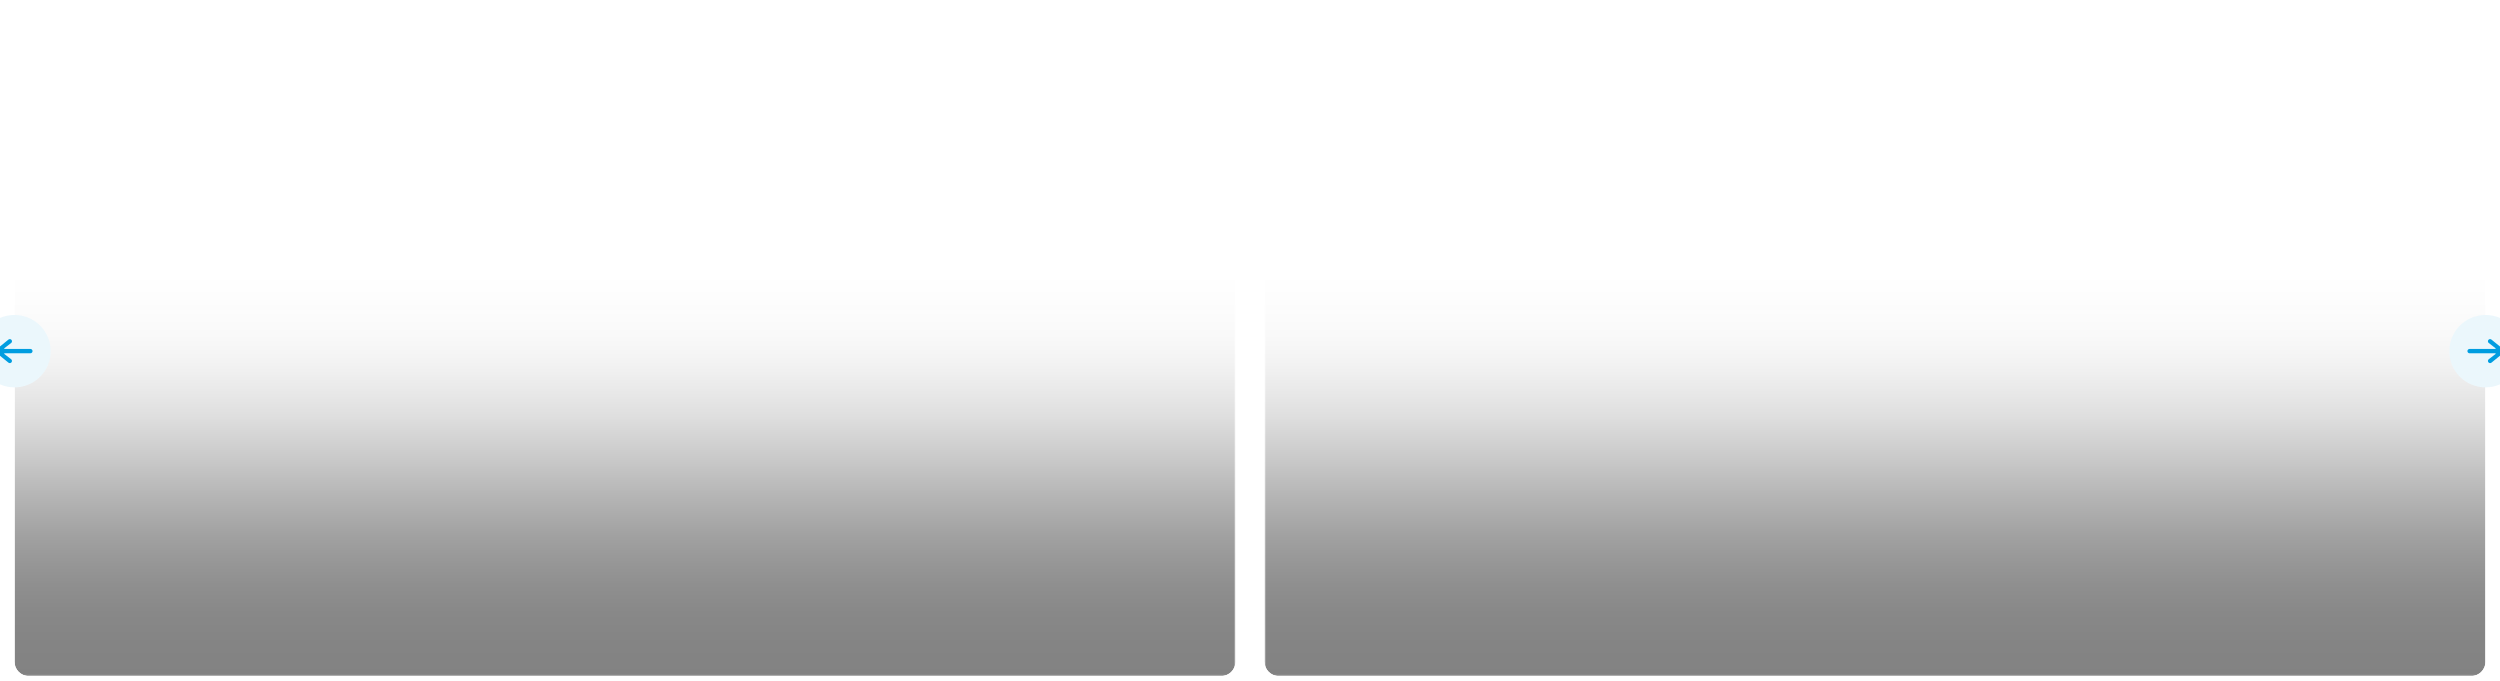<svg width="1381" height="376" viewBox="0 0 1381 376" fill="none" xmlns="http://www.w3.org/2000/svg">
<g filter="url(#filter0_dd_1_2294)">
<g clip-path="url(#clip0_1_2294)">
<path d="M8 8.5C8 4.082 11.582 0.5 16 0.5H674.5C678.918 0.5 682.5 4.082 682.5 8.5V363.47C682.5 367.888 678.918 371.47 674.5 371.47H16C11.582 371.47 8 367.888 8 363.47V8.5Z" fill="white"/>
<mask id="mask0_1_2294" style="mask-type:alpha" maskUnits="userSpaceOnUse" x="8" y="0" width="675" height="372">
<rect width="674.5" height="370.97" transform="translate(8 0.5)" fill="url(#paint0_radial_1_2294)"/>
</mask>
<g mask="url(#mask0_1_2294)">
<rect width="674.5" height="222.58" transform="translate(8 148.891)" fill="url(#paint1_linear_1_2294)"/>
</g>
</g>
</g>
<g filter="url(#filter1_dd_1_2294)">
<g clip-path="url(#clip1_1_2294)">
<path d="M698.5 8.5C698.5 4.082 702.082 0.5 706.5 0.5H1365C1369.42 0.5 1373 4.082 1373 8.5V363.47C1373 367.888 1369.42 371.47 1365 371.47H706.5C702.082 371.47 698.5 367.888 698.5 363.47V8.5Z" fill="white"/>
<mask id="mask1_1_2294" style="mask-type:alpha" maskUnits="userSpaceOnUse" x="698" y="0" width="675" height="372">
<rect width="674.5" height="370.97" transform="translate(698.5 0.5)" fill="url(#paint2_radial_1_2294)"/>
</mask>
<g mask="url(#mask1_1_2294)">
<rect width="674.5" height="222.58" transform="translate(698.5 148.891)" fill="url(#paint3_linear_1_2294)"/>
</g>
</g>
</g>
<g filter="url(#filter2_dd_1_2294)">
<g clip-path="url(#clip2_1_2294)">
<path d="M-12 187.984C-12 176.939 -3.046 167.984 8 167.984C19.046 167.984 28 176.939 28 187.984C28 199.03 19.046 207.984 8 207.984C-3.046 207.984 -12 199.03 -12 187.984Z" fill="white"/>
<path d="M-12 187.984C-12 176.939 -3.046 167.984 8 167.984C19.046 167.984 28 176.939 28 187.984C28 199.03 19.046 207.984 8 207.984C-3.046 207.984 -12 199.03 -12 187.984Z" fill="#009DE0" fill-opacity="0.08"/>
<path d="M16.777 186.756H2.518C2.476 186.756 2.435 186.742 2.401 186.718C2.366 186.694 2.339 186.66 2.325 186.621C2.31 186.581 2.307 186.538 2.317 186.497C2.327 186.456 2.349 186.419 2.381 186.391L6.245 183.391C6.471 183.178 6.606 182.885 6.62 182.574C6.635 182.264 6.528 181.959 6.323 181.726C6.118 181.492 5.83 181.347 5.52 181.322C5.21 181.297 4.902 181.392 4.662 181.589L-1.322 186.455C-1.535 186.643 -1.706 186.874 -1.822 187.132C-1.939 187.391 -2 187.671 -2 187.955C-2 188.239 -1.939 188.519 -1.822 188.778C-1.706 189.037 -1.535 189.268 -1.322 189.455L4.66 194.319C4.901 194.514 5.208 194.608 5.516 194.582C5.824 194.555 6.111 194.411 6.315 194.178C6.52 193.946 6.626 193.643 6.613 193.334C6.599 193.025 6.467 192.732 6.243 192.519L2.379 189.519C2.348 189.49 2.326 189.453 2.316 189.412C2.305 189.371 2.308 189.328 2.323 189.289C2.338 189.249 2.364 189.215 2.399 189.191C2.433 189.167 2.474 189.154 2.517 189.154H16.777C17.096 189.154 17.401 189.027 17.626 188.802C17.851 188.577 17.977 188.272 17.977 187.954C17.977 187.635 17.851 187.33 17.626 187.105C17.401 186.88 17.096 186.754 16.777 186.754V186.756Z" fill="#009DE0"/>
</g>
</g>
<g filter="url(#filter3_dd_1_2294)">
<g clip-path="url(#clip3_1_2294)">
<path d="M1353 187.984C1353 176.939 1361.95 167.984 1373 167.984C1384.05 167.984 1393 176.939 1393 187.984C1393 199.03 1384.05 207.984 1373 207.984C1361.95 207.984 1353 199.03 1353 187.984Z" fill="white"/>
<path d="M1353 187.984C1353 176.939 1361.95 167.984 1373 167.984C1384.05 167.984 1393 176.939 1393 187.984C1393 199.03 1384.05 207.984 1373 207.984C1361.95 207.984 1353 199.03 1353 187.984Z" fill="#009DE0" fill-opacity="0.08"/>
<path d="M1364.17 186.756H1378.43C1378.51 186.755 1378.59 186.701 1378.62 186.62C1378.65 186.54 1378.63 186.448 1378.57 186.391L1374.7 183.391C1374.23 182.947 1374.2 182.211 1374.62 181.726C1375.05 181.24 1375.78 181.18 1376.28 181.589L1382.27 186.455C1382.7 186.835 1382.95 187.381 1382.95 187.955C1382.95 188.529 1382.7 189.075 1382.27 189.455L1376.29 194.319C1375.79 194.723 1375.06 194.661 1374.63 194.178C1374.21 193.695 1374.24 192.963 1374.7 192.518L1378.57 189.518C1378.63 189.461 1378.65 189.37 1378.62 189.289C1378.59 189.208 1378.52 189.154 1378.43 189.153H1364.17C1363.52 189.136 1363 188.604 1363 187.954C1363 187.303 1363.52 186.771 1364.17 186.754V186.756Z" fill="#009DE0"/>
</g>
</g>
<defs>
<filter id="filter0_dd_1_2294" x="6" y="-1.5" width="678.5" height="376.97" filterUnits="userSpaceOnUse" color-interpolation-filters="sRGB">
<feFlood flood-opacity="0" result="BackgroundImageFix"/>
<feColorMatrix in="SourceAlpha" type="matrix" values="0 0 0 0 0 0 0 0 0 0 0 0 0 0 0 0 0 0 127 0" result="hardAlpha"/>
<feOffset/>
<feGaussianBlur stdDeviation="1"/>
<feComposite in2="hardAlpha" operator="out"/>
<feColorMatrix type="matrix" values="0 0 0 0 0 0 0 0 0 0 0 0 0 0 0 0 0 0 0.06 0"/>
<feBlend mode="normal" in2="BackgroundImageFix" result="effect1_dropShadow_1_2294"/>
<feColorMatrix in="SourceAlpha" type="matrix" values="0 0 0 0 0 0 0 0 0 0 0 0 0 0 0 0 0 0 127 0" result="hardAlpha"/>
<feOffset dy="2"/>
<feGaussianBlur stdDeviation="1"/>
<feComposite in2="hardAlpha" operator="out"/>
<feColorMatrix type="matrix" values="0 0 0 0 0 0 0 0 0 0 0 0 0 0 0 0 0 0 0.12 0"/>
<feBlend mode="normal" in2="effect1_dropShadow_1_2294" result="effect2_dropShadow_1_2294"/>
<feBlend mode="normal" in="SourceGraphic" in2="effect2_dropShadow_1_2294" result="shape"/>
</filter>
<filter id="filter1_dd_1_2294" x="696.5" y="-1.5" width="678.5" height="376.97" filterUnits="userSpaceOnUse" color-interpolation-filters="sRGB">
<feFlood flood-opacity="0" result="BackgroundImageFix"/>
<feColorMatrix in="SourceAlpha" type="matrix" values="0 0 0 0 0 0 0 0 0 0 0 0 0 0 0 0 0 0 127 0" result="hardAlpha"/>
<feOffset/>
<feGaussianBlur stdDeviation="1"/>
<feComposite in2="hardAlpha" operator="out"/>
<feColorMatrix type="matrix" values="0 0 0 0 0 0 0 0 0 0 0 0 0 0 0 0 0 0 0.06 0"/>
<feBlend mode="normal" in2="BackgroundImageFix" result="effect1_dropShadow_1_2294"/>
<feColorMatrix in="SourceAlpha" type="matrix" values="0 0 0 0 0 0 0 0 0 0 0 0 0 0 0 0 0 0 127 0" result="hardAlpha"/>
<feOffset dy="2"/>
<feGaussianBlur stdDeviation="1"/>
<feComposite in2="hardAlpha" operator="out"/>
<feColorMatrix type="matrix" values="0 0 0 0 0 0 0 0 0 0 0 0 0 0 0 0 0 0 0.12 0"/>
<feBlend mode="normal" in2="effect1_dropShadow_1_2294" result="effect2_dropShadow_1_2294"/>
<feBlend mode="normal" in="SourceGraphic" in2="effect2_dropShadow_1_2294" result="shape"/>
</filter>
<filter id="filter2_dd_1_2294" x="-18" y="161.984" width="52" height="58" filterUnits="userSpaceOnUse" color-interpolation-filters="sRGB">
<feFlood flood-opacity="0" result="BackgroundImageFix"/>
<feColorMatrix in="SourceAlpha" type="matrix" values="0 0 0 0 0 0 0 0 0 0 0 0 0 0 0 0 0 0 127 0" result="hardAlpha"/>
<feOffset/>
<feGaussianBlur stdDeviation="3"/>
<feComposite in2="hardAlpha" operator="out"/>
<feColorMatrix type="matrix" values="0 0 0 0 0 0 0 0 0 0 0 0 0 0 0 0 0 0 0.06 0"/>
<feBlend mode="normal" in2="BackgroundImageFix" result="effect1_dropShadow_1_2294"/>
<feColorMatrix in="SourceAlpha" type="matrix" values="0 0 0 0 0 0 0 0 0 0 0 0 0 0 0 0 0 0 127 0" result="hardAlpha"/>
<feOffset dy="6"/>
<feGaussianBlur stdDeviation="3"/>
<feComposite in2="hardAlpha" operator="out"/>
<feColorMatrix type="matrix" values="0 0 0 0 0 0 0 0 0 0 0 0 0 0 0 0 0 0 0.12 0"/>
<feBlend mode="normal" in2="effect1_dropShadow_1_2294" result="effect2_dropShadow_1_2294"/>
<feBlend mode="normal" in="SourceGraphic" in2="effect2_dropShadow_1_2294" result="shape"/>
</filter>
<filter id="filter3_dd_1_2294" x="1347" y="161.984" width="52" height="58" filterUnits="userSpaceOnUse" color-interpolation-filters="sRGB">
<feFlood flood-opacity="0" result="BackgroundImageFix"/>
<feColorMatrix in="SourceAlpha" type="matrix" values="0 0 0 0 0 0 0 0 0 0 0 0 0 0 0 0 0 0 127 0" result="hardAlpha"/>
<feOffset/>
<feGaussianBlur stdDeviation="3"/>
<feComposite in2="hardAlpha" operator="out"/>
<feColorMatrix type="matrix" values="0 0 0 0 0 0 0 0 0 0 0 0 0 0 0 0 0 0 0.06 0"/>
<feBlend mode="normal" in2="BackgroundImageFix" result="effect1_dropShadow_1_2294"/>
<feColorMatrix in="SourceAlpha" type="matrix" values="0 0 0 0 0 0 0 0 0 0 0 0 0 0 0 0 0 0 127 0" result="hardAlpha"/>
<feOffset dy="6"/>
<feGaussianBlur stdDeviation="3"/>
<feComposite in2="hardAlpha" operator="out"/>
<feColorMatrix type="matrix" values="0 0 0 0 0 0 0 0 0 0 0 0 0 0 0 0 0 0 0.12 0"/>
<feBlend mode="normal" in2="effect1_dropShadow_1_2294" result="effect2_dropShadow_1_2294"/>
<feBlend mode="normal" in="SourceGraphic" in2="effect2_dropShadow_1_2294" result="shape"/>
</filter>
<radialGradient id="paint0_radial_1_2294" cx="0" cy="0" r="1" gradientUnits="userSpaceOnUse" gradientTransform="translate(337.25 185.485) rotate(28.811) scale(384.893 325.051)">
<stop/>
<stop offset="0.5" stop-color="white"/>
<stop offset="1"/>
</radialGradient>
<linearGradient id="paint1_linear_1_2294" x1="337.25" y1="0" x2="337.25" y2="222.58" gradientUnits="userSpaceOnUse">
<stop stop-opacity="0"/>
<stop offset="0.081" stop-opacity="0.01"/>
<stop offset="0.155" stop-opacity="0.024"/>
<stop offset="0.225" stop-opacity="0.05"/>
<stop offset="0.29" stop-opacity="0.086"/>
<stop offset="0.353" stop-opacity="0.125"/>
<stop offset="0.412" stop-opacity="0.173"/>
<stop offset="0.471" stop-opacity="0.22"/>
<stop offset="0.529" stop-opacity="0.27"/>
<stop offset="0.588" stop-opacity="0.318"/>
<stop offset="0.647" stop-opacity="0.365"/>
<stop offset="0.71" stop-opacity="0.404"/>
<stop offset="0.775" stop-opacity="0.44"/>
<stop offset="0.845" stop-opacity="0.467"/>
<stop offset="0.919" stop-opacity="0.482"/>
<stop offset="1" stop-opacity="0.49"/>
</linearGradient>
<radialGradient id="paint2_radial_1_2294" cx="0" cy="0" r="1" gradientUnits="userSpaceOnUse" gradientTransform="translate(337.25 185.485) rotate(28.811) scale(384.893 325.051)">
<stop/>
<stop offset="0.5" stop-color="white"/>
<stop offset="1"/>
</radialGradient>
<linearGradient id="paint3_linear_1_2294" x1="337.25" y1="0" x2="337.25" y2="222.58" gradientUnits="userSpaceOnUse">
<stop stop-opacity="0"/>
<stop offset="0.081" stop-opacity="0.01"/>
<stop offset="0.155" stop-opacity="0.024"/>
<stop offset="0.225" stop-opacity="0.05"/>
<stop offset="0.29" stop-opacity="0.086"/>
<stop offset="0.353" stop-opacity="0.125"/>
<stop offset="0.412" stop-opacity="0.173"/>
<stop offset="0.471" stop-opacity="0.22"/>
<stop offset="0.529" stop-opacity="0.27"/>
<stop offset="0.588" stop-opacity="0.318"/>
<stop offset="0.647" stop-opacity="0.365"/>
<stop offset="0.71" stop-opacity="0.404"/>
<stop offset="0.775" stop-opacity="0.44"/>
<stop offset="0.845" stop-opacity="0.467"/>
<stop offset="0.919" stop-opacity="0.482"/>
<stop offset="1" stop-opacity="0.49"/>
</linearGradient>
<clipPath id="clip0_1_2294">
<path d="M8 8.5C8 4.082 11.582 0.5 16 0.5H674.5C678.918 0.5 682.5 4.082 682.5 8.5V363.47C682.5 367.888 678.918 371.47 674.5 371.47H16C11.582 371.47 8 367.888 8 363.47V8.5Z" fill="white"/>
</clipPath>
<clipPath id="clip1_1_2294">
<path d="M698.5 8.5C698.5 4.082 702.082 0.5 706.5 0.5H1365C1369.42 0.5 1373 4.082 1373 8.5V363.47C1373 367.888 1369.42 371.47 1365 371.47H706.5C702.082 371.47 698.5 367.888 698.5 363.47V8.5Z" fill="white"/>
</clipPath>
<clipPath id="clip2_1_2294">
<path d="M-12 187.984C-12 176.939 -3.046 167.984 8 167.984C19.046 167.984 28 176.939 28 187.984C28 199.03 19.046 207.984 8 207.984C-3.046 207.984 -12 199.03 -12 187.984Z" fill="white"/>
</clipPath>
<clipPath id="clip3_1_2294">
<path d="M1353 187.984C1353 176.939 1361.95 167.984 1373 167.984C1384.05 167.984 1393 176.939 1393 187.984C1393 199.03 1384.05 207.984 1373 207.984C1361.95 207.984 1353 199.03 1353 187.984Z" fill="white"/>
</clipPath>
</defs>
</svg>
